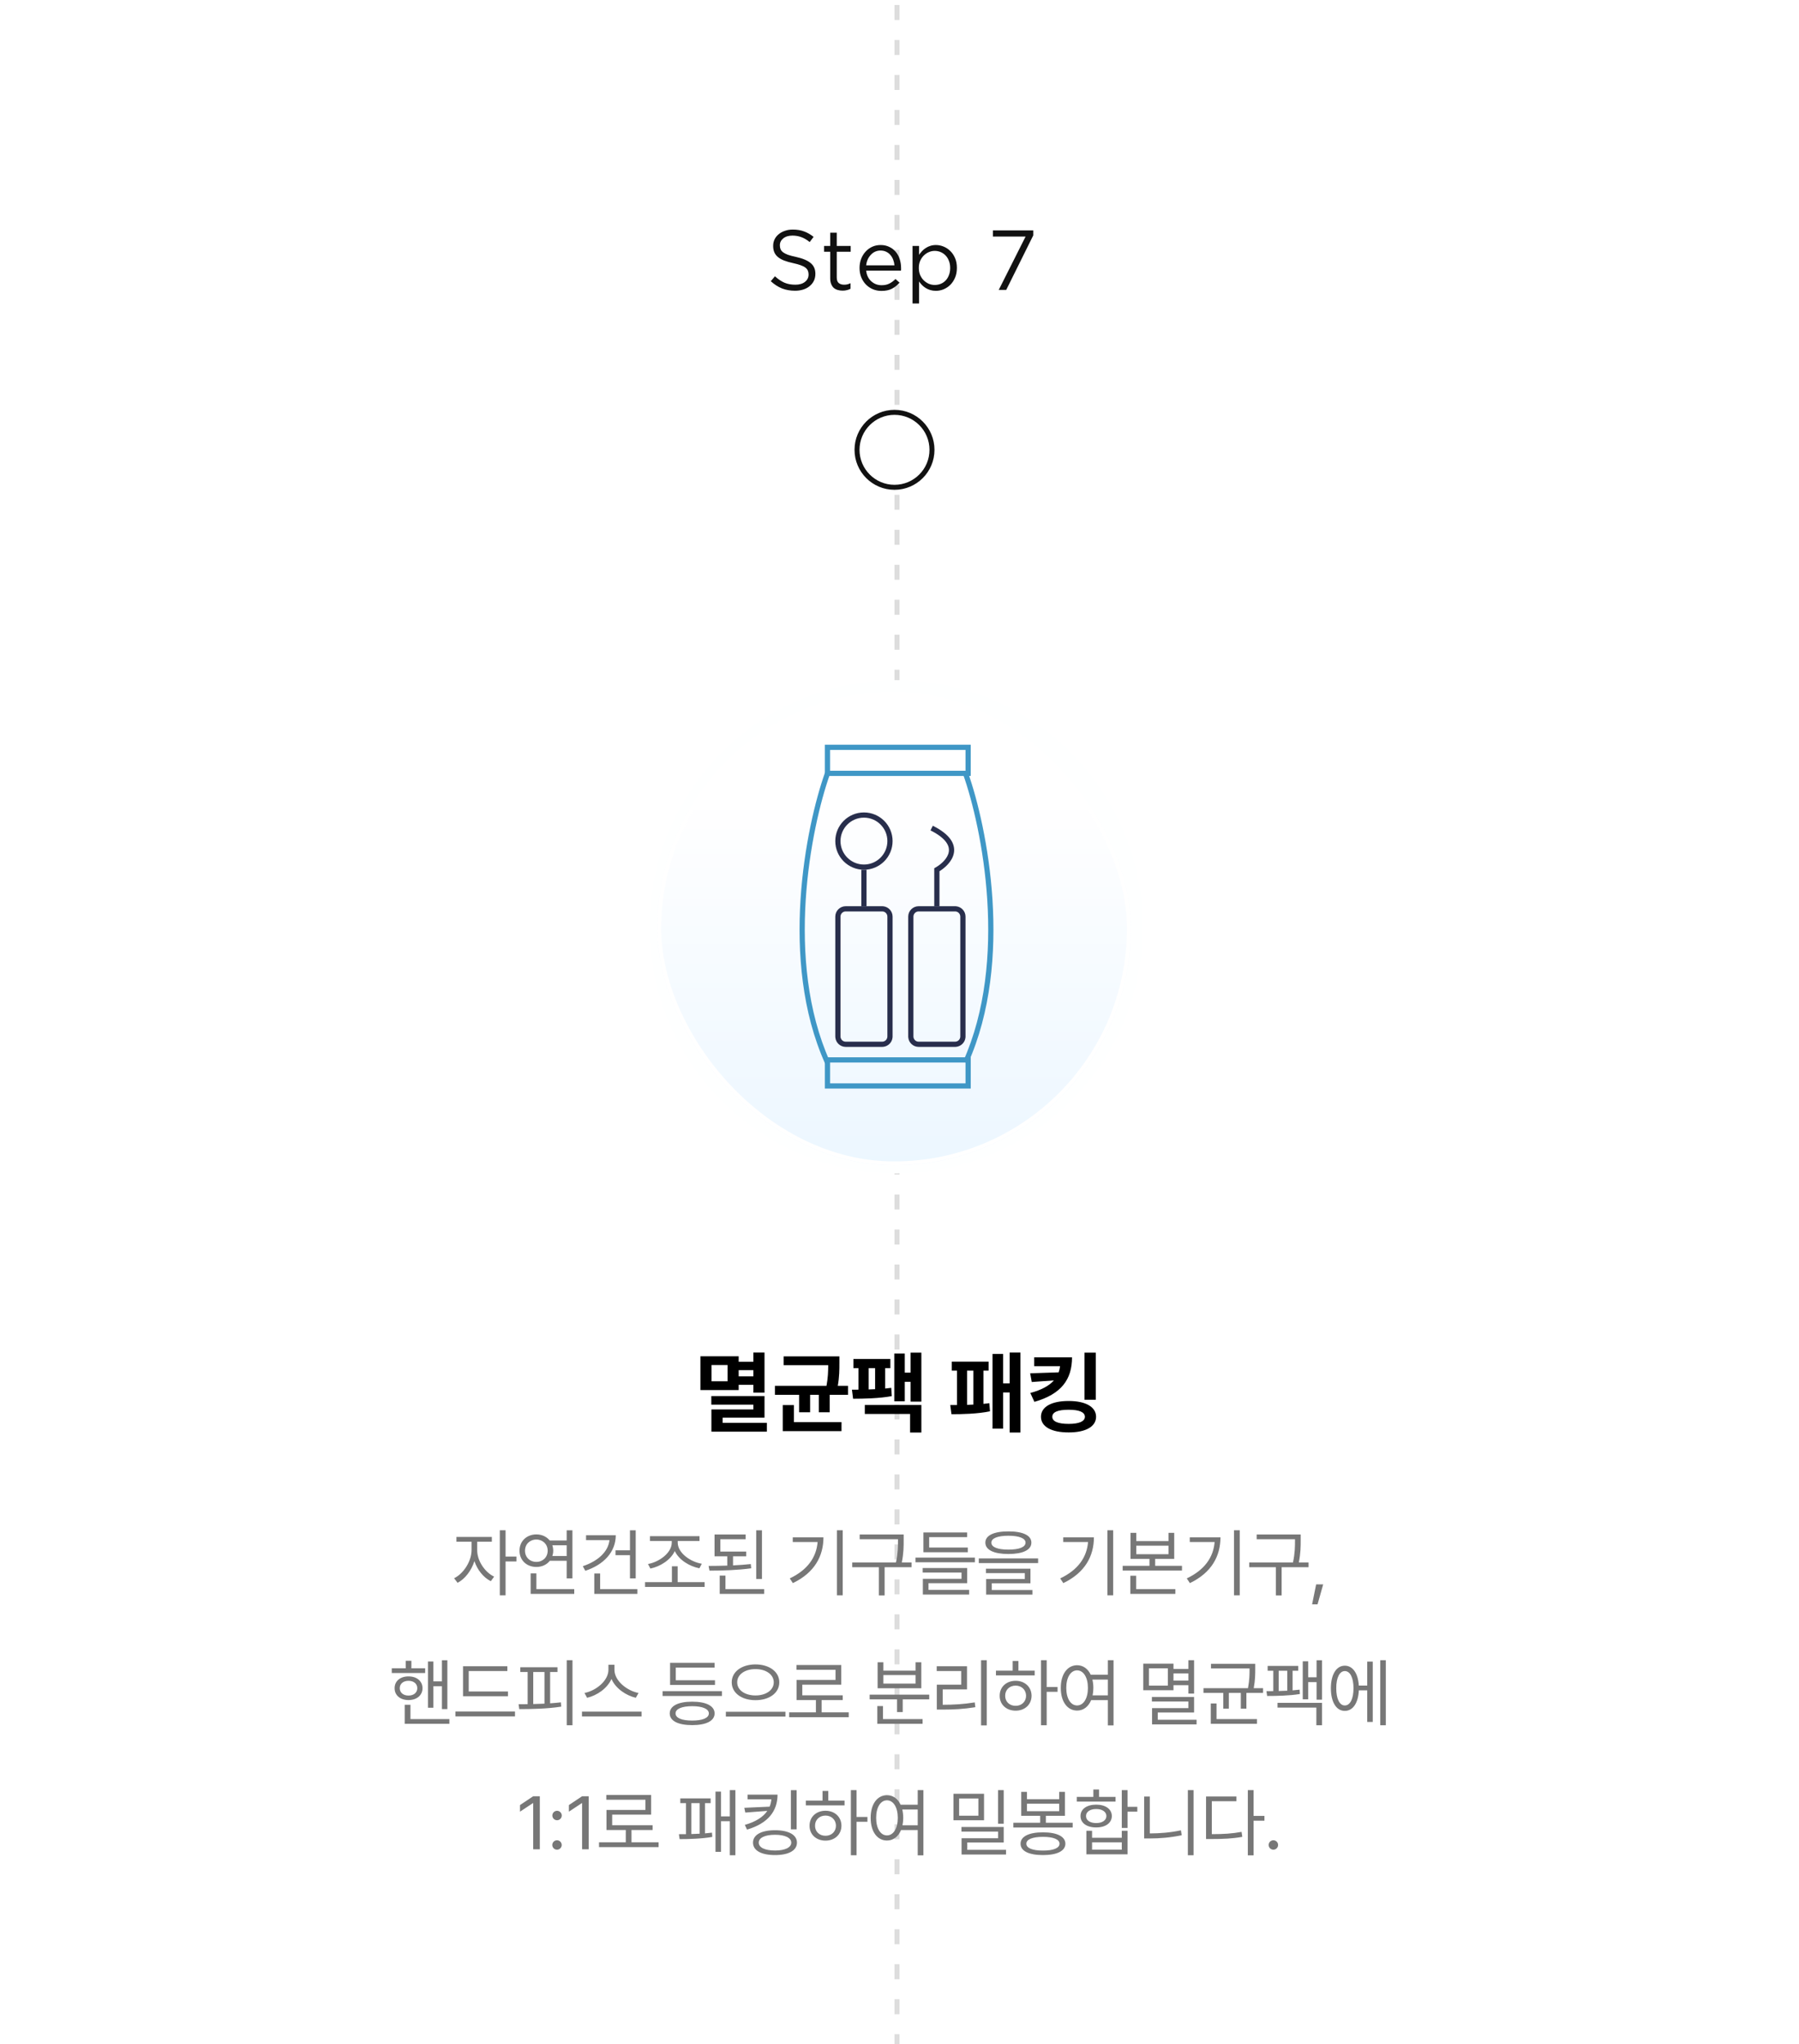 <svg width="360" height="409" viewBox="0 0 360 409" fill="none" xmlns="http://www.w3.org/2000/svg">
<g clip-path="url(#clip0_1_313)">
<line x1="179.5" y1="1229" x2="179.5" y2="-2727" stroke="url(#paint0_linear_1_313)" stroke-dasharray="3 4"/>
<g filter="url(#filter0_d_1_313)">
<circle cx="179.342" cy="182.342" r="49.342" fill="#FEFFFF"/>
</g>
<g filter="url(#filter1_i_1_313)">
<rect x="131.542" y="135.312" width="94.748" height="94.748" rx="47.374" fill="url(#paint1_linear_1_313)" fill-opacity="0.5"/>
<rect x="131.927" y="135.698" width="93.977" height="93.977" rx="46.989" stroke="white" stroke-width="0.771"/>
</g>
<g filter="url(#filter2_d_1_313)">
<circle cx="179" cy="90" r="8" fill="white"/>
<circle cx="179" cy="90" r="7.5" stroke="#111111"/>
</g>
<path d="M159.103 58.17C158.151 58.17 157.278 58.017 156.485 57.711C155.703 57.394 154.955 56.912 154.241 56.266L155.074 55.28C155.697 55.847 156.326 56.272 156.961 56.555C157.596 56.827 158.327 56.963 159.154 56.963C159.959 56.963 160.599 56.776 161.075 56.402C161.562 56.017 161.806 55.529 161.806 54.94V54.906C161.806 54.634 161.761 54.39 161.67 54.175C161.579 53.948 161.421 53.744 161.194 53.563C160.967 53.382 160.65 53.217 160.242 53.07C159.845 52.923 159.335 52.781 158.712 52.645C158.032 52.498 157.437 52.328 156.927 52.135C156.428 51.942 156.015 51.71 155.686 51.438C155.357 51.166 155.114 50.849 154.955 50.486C154.796 50.123 154.717 49.698 154.717 49.211V49.177C154.717 48.712 154.813 48.282 155.006 47.885C155.199 47.488 155.471 47.148 155.822 46.865C156.173 46.57 156.587 46.344 157.063 46.185C157.539 46.015 158.06 45.93 158.627 45.93C159.5 45.93 160.259 46.055 160.905 46.304C161.562 46.542 162.197 46.905 162.809 47.392L162.027 48.429C161.472 47.976 160.911 47.647 160.344 47.443C159.789 47.239 159.205 47.137 158.593 47.137C157.811 47.137 157.193 47.324 156.74 47.698C156.287 48.061 156.06 48.514 156.06 49.058V49.092C156.06 49.375 156.105 49.63 156.196 49.857C156.287 50.072 156.451 50.276 156.689 50.469C156.927 50.65 157.256 50.82 157.675 50.979C158.094 51.126 158.633 51.268 159.29 51.404C160.616 51.699 161.591 52.107 162.214 52.628C162.849 53.149 163.166 53.863 163.166 54.77V54.804C163.166 55.314 163.064 55.779 162.86 56.198C162.656 56.606 162.373 56.957 162.01 57.252C161.659 57.547 161.234 57.773 160.735 57.932C160.236 58.091 159.692 58.17 159.103 58.17ZM168.617 58.153C168.266 58.153 167.937 58.108 167.631 58.017C167.325 57.926 167.059 57.785 166.832 57.592C166.617 57.388 166.447 57.127 166.322 56.81C166.197 56.493 166.135 56.113 166.135 55.671V50.367H164.911V49.211H166.135V46.559H167.444V49.211H170.232V50.367H167.444V55.501C167.444 56.045 167.58 56.425 167.852 56.64C168.124 56.855 168.481 56.963 168.923 56.963C169.15 56.963 169.359 56.94 169.552 56.895C169.756 56.85 169.971 56.77 170.198 56.657V57.779C169.971 57.904 169.728 57.994 169.467 58.051C169.218 58.119 168.934 58.153 168.617 58.153ZM178.992 53.087C178.958 52.69 178.873 52.316 178.737 51.965C178.601 51.602 178.414 51.285 178.176 51.013C177.949 50.741 177.666 50.526 177.326 50.367C176.997 50.208 176.618 50.129 176.187 50.129C175.813 50.129 175.462 50.203 175.133 50.35C174.804 50.497 174.515 50.707 174.266 50.979C174.017 51.24 173.807 51.551 173.637 51.914C173.478 52.277 173.376 52.668 173.331 53.087H178.992ZM173.331 54.141C173.376 54.606 173.49 55.019 173.671 55.382C173.852 55.745 174.085 56.051 174.368 56.3C174.651 56.549 174.969 56.742 175.32 56.878C175.671 57.003 176.04 57.065 176.425 57.065C177.037 57.065 177.558 56.952 177.989 56.725C178.431 56.498 178.833 56.198 179.196 55.824L180.012 56.555C179.57 57.054 179.066 57.456 178.499 57.762C177.932 58.057 177.23 58.204 176.391 58.204C175.79 58.204 175.224 58.096 174.691 57.881C174.158 57.654 173.694 57.343 173.297 56.946C172.9 56.538 172.583 56.051 172.345 55.484C172.118 54.917 172.005 54.294 172.005 53.614C172.005 52.979 172.107 52.384 172.311 51.829C172.526 51.262 172.821 50.775 173.195 50.367C173.569 49.948 174.011 49.619 174.521 49.381C175.042 49.143 175.609 49.024 176.221 49.024C176.867 49.024 177.445 49.149 177.955 49.398C178.465 49.636 178.896 49.965 179.247 50.384C179.598 50.803 179.865 51.296 180.046 51.863C180.227 52.43 180.318 53.036 180.318 53.682C180.318 53.739 180.318 53.807 180.318 53.886C180.318 53.954 180.312 54.039 180.301 54.141H173.331ZM187.046 57.014C187.466 57.014 187.862 56.94 188.236 56.793C188.622 56.634 188.95 56.413 189.222 56.13C189.506 55.835 189.727 55.478 189.885 55.059C190.055 54.64 190.14 54.164 190.14 53.631V53.597C190.14 53.076 190.055 52.605 189.885 52.186C189.727 51.767 189.506 51.41 189.222 51.115C188.939 50.82 188.61 50.594 188.236 50.435C187.862 50.276 187.466 50.197 187.046 50.197C186.638 50.197 186.242 50.282 185.856 50.452C185.482 50.611 185.142 50.843 184.836 51.149C184.542 51.444 184.304 51.801 184.122 52.22C183.952 52.628 183.867 53.081 183.867 53.58V53.614C183.867 54.124 183.952 54.589 184.122 55.008C184.304 55.427 184.542 55.784 184.836 56.079C185.142 56.374 185.482 56.606 185.856 56.776C186.242 56.935 186.638 57.014 187.046 57.014ZM182.609 49.211H183.918V50.979C184.1 50.718 184.298 50.469 184.513 50.231C184.74 49.993 184.989 49.789 185.261 49.619C185.533 49.438 185.834 49.296 186.162 49.194C186.502 49.081 186.876 49.024 187.284 49.024C187.806 49.024 188.316 49.126 188.814 49.33C189.324 49.534 189.778 49.834 190.174 50.231C190.571 50.616 190.888 51.092 191.126 51.659C191.364 52.214 191.483 52.855 191.483 53.58V53.614C191.483 54.328 191.364 54.968 191.126 55.535C190.888 56.102 190.571 56.583 190.174 56.98C189.789 57.365 189.341 57.666 188.831 57.881C188.333 58.085 187.817 58.187 187.284 58.187C186.876 58.187 186.502 58.136 186.162 58.034C185.822 57.932 185.516 57.796 185.244 57.626C184.972 57.456 184.723 57.258 184.496 57.031C184.281 56.804 184.088 56.566 183.918 56.317V60.72H182.609V49.211ZM205.234 47.324H198.689V46.1H206.764V47.103L201.358 58H199.862L205.234 47.324Z" fill="#111111"/>
<path d="M95.493 310.169C95.482 312.251 96.995 314.55 98.88 315.452L98.217 316.363C96.762 315.643 95.524 314.11 94.938 312.349C94.332 314.255 93.027 315.939 91.567 316.684L90.872 315.773C92.747 314.861 94.353 312.385 94.363 310.169V308.47H91.339V307.506H98.424V308.47H95.493V310.169ZM100.019 319.191V306.17H101.169V311.432H103.345V312.416H101.169V319.191H100.019ZM114.548 306.18V315.804H113.398V312.282H110.026C109.42 313.048 108.457 313.515 107.338 313.515C105.391 313.515 103.951 312.168 103.961 310.262C103.951 308.356 105.391 307.009 107.338 306.999C108.446 307.004 109.4 307.465 110.011 308.221H113.398V306.18H114.548ZM105.059 310.262C105.059 311.567 106.012 312.499 107.338 312.499C108.623 312.499 109.596 311.567 109.596 310.262C109.596 308.967 108.623 308.035 107.338 308.024C106.012 308.035 105.059 308.967 105.059 310.262ZM106.188 318.901V314.799H107.338V317.948H114.911V318.901H106.188ZM110.529 309.174C110.643 309.511 110.705 309.873 110.705 310.262C110.705 310.64 110.643 310.997 110.534 311.329H113.398V309.174H110.529ZM127.212 306.18V315.804H126.062V311.153H123.172V310.189H126.062V306.18H127.212ZM116.625 313.359C119.619 312.37 121.706 310.495 121.965 308.138H117.277V307.175H123.224C123.213 310.521 120.82 313.069 117.122 314.281L116.625 313.359ZM118.925 318.901V314.82H120.095V317.948H127.543V318.901H118.925ZM141.005 316.55V317.513H129.082V316.55H134.458V313.38H135.608V316.55H141.005ZM129.672 312.924C131.868 312.541 134.427 310.718 134.427 308.646V308.325H130.066V307.351H139.979V308.325H135.618V308.646C135.618 310.718 138.187 312.51 140.435 312.872L139.959 313.784C137.975 313.39 135.872 312.126 135.033 310.329C134.194 312.137 132.101 313.432 130.149 313.836L129.672 312.924ZM149.318 310.438V311.381H146.687V313.199C147.904 313.142 149.116 313.059 150.24 312.934L150.323 313.784C147.526 314.167 144.428 314.25 141.973 314.25L141.797 313.307C142.942 313.302 144.226 313.287 145.537 313.245V311.381H142.988V307.019H149.214V307.972H144.149V310.438H149.318ZM144.024 318.901V315.244H145.174V317.948H152.913V318.901H144.024ZM151.328 315.918V306.18H152.477V315.918H151.328ZM168.637 306.17V319.191H167.487V306.17H168.637ZM158.04 315.804C161.562 314.136 163.359 311.629 163.613 308.521H158.64V307.589H164.783C164.773 311.329 163.033 314.644 158.661 316.747L158.04 315.804ZM180.835 307.019V308.159C180.835 309.392 180.835 310.738 180.462 312.613H182.409V313.566H177.023V319.212H175.873V313.566H170.538V312.613H179.291C179.695 310.743 179.695 309.371 179.695 308.159V307.972H172.03V307.019H180.835ZM195.084 311.64V312.572H183.202V311.64H195.084ZM184.642 314.633V313.732H193.54V316.757H185.802V318.104H193.934V319.036H184.673V315.887H192.411V314.633H184.642ZM184.787 310.573V306.615H193.53V307.548H185.936V309.63H193.664V310.573H184.787ZM201.791 306.398C204.691 306.398 206.39 307.195 206.39 308.646C206.39 310.117 204.691 310.914 201.791 310.925C198.89 310.914 197.181 310.117 197.181 308.646C197.181 307.195 198.89 306.398 201.791 306.398ZM195.866 312.738V311.805H207.737V312.738H195.866ZM197.305 314.747V313.867H206.204V316.778H198.466V318.135H206.598V319.046H197.337V315.928H205.075V314.747H197.305ZM198.383 308.646C198.372 309.547 199.636 310.044 201.791 310.044C203.956 310.044 205.22 309.547 205.22 308.646C205.22 307.786 203.956 307.268 201.791 307.268C199.636 307.268 198.372 307.786 198.383 308.646ZM222.757 306.17V319.191H221.607V306.17H222.757ZM212.16 315.804C215.682 314.136 217.479 311.629 217.733 308.521H212.761V307.589H218.904C218.893 311.329 217.153 314.644 212.781 316.747L212.16 315.804ZM227.382 306.688V308.345H233.826V306.688H234.976V311.898H231.163V313.287H236.529V314.24H224.658V313.287H230.024V311.898H226.232V306.688H227.382ZM226.191 318.901V315.276H227.351V317.948H235.203V318.901H226.191ZM227.382 310.966H233.826V309.257H227.382V310.966ZM248.085 306.17V319.191H246.935V306.17H248.085ZM237.488 315.804C241.01 314.136 242.807 311.629 243.061 308.521H238.088V307.589H244.231C244.221 311.329 242.481 314.644 238.109 316.747L237.488 315.804ZM260.283 307.019V308.159C260.283 309.392 260.283 310.738 259.91 312.613H261.857V313.566H256.47V319.212H255.321V313.566H249.986V312.613H258.739C259.143 310.743 259.143 309.371 259.143 308.159V307.972H251.477V307.019H260.283ZM264.783 317.006L263.654 320.994H262.567L263.375 317.006H264.783ZM89.523 332.18V341.949H88.436V337.37H86.726V341.68H85.638V332.429H86.726V336.407H88.436V332.18H89.523ZM78.397 334.729V333.796H81.184V332.284H82.324V333.796H85.079V334.729H78.397ZM78.967 337.774C78.957 336.345 80.107 335.402 81.743 335.412C83.391 335.402 84.54 336.345 84.551 337.774C84.54 339.204 83.391 340.146 81.743 340.146C80.107 340.146 78.957 339.204 78.967 337.774ZM79.993 337.774C79.993 338.644 80.708 339.256 81.743 339.245C82.79 339.256 83.504 338.644 83.504 337.774C83.504 336.883 82.79 336.293 81.743 336.293C80.708 336.293 79.993 336.883 79.993 337.774ZM80.987 344.901V341.089H82.137V343.948H89.927V344.901H80.987ZM101.648 338.427V339.38H92.657V333.382H101.524V334.335H93.796V338.427H101.648ZM91.134 343.41V342.446H103.057V343.41H91.134ZM114.561 332.17V345.191H113.411V332.17H114.561ZM103.777 340.975C104.342 340.975 104.953 340.975 105.59 340.965V334.532H104.119V333.579H111.557V334.532H110.086V340.799C110.821 340.747 111.546 340.685 112.24 340.602L112.303 341.462C109.464 341.907 106.325 341.949 103.912 341.959L103.777 340.975ZM106.709 340.944C107.444 340.929 108.2 340.903 108.957 340.866V334.532H106.709V340.944ZM122.957 334.086C122.957 336.314 125.505 338.302 127.774 338.727L127.235 339.691C125.272 339.235 123.205 337.842 122.361 335.925C121.517 337.831 119.455 339.23 117.487 339.691L116.959 338.727C119.217 338.292 121.745 336.324 121.755 334.086V333.081H122.957V334.086ZM116.462 343.42V342.456H128.385V343.42H116.462ZM144.472 338.365V339.328H132.59V338.365H144.472ZM134.02 342.819C134.02 341.317 135.708 340.468 138.516 340.468C141.313 340.468 142.991 341.317 143.001 342.819C142.991 344.321 141.313 345.16 138.516 345.16C135.708 345.16 134.02 344.321 134.02 342.819ZM134.092 337.122V332.698H142.991V333.651H135.232V336.179H143.074V337.122H134.092ZM135.19 342.819C135.18 343.731 136.433 344.249 138.516 344.249C140.587 344.249 141.841 343.731 141.851 342.819C141.841 341.907 140.587 341.379 138.516 341.369C136.433 341.379 135.18 341.907 135.19 342.819ZM151.179 333.009C153.904 333.019 155.945 334.439 155.945 336.593C155.945 338.758 153.904 340.177 151.179 340.167C148.465 340.177 146.425 338.758 146.425 336.593C146.425 334.439 148.465 333.019 151.179 333.009ZM145.254 343.451V342.488H157.177V343.451H145.254ZM147.523 336.593C147.512 338.168 149.087 339.224 151.179 339.224C153.272 339.224 154.836 338.168 154.836 336.593C154.836 335.029 153.272 333.941 151.179 333.952C149.087 333.941 147.512 335.029 147.523 336.593ZM169.841 342.602V343.575H157.918V342.602H163.274V340.146H159.41V336.127H167.2V334.086H159.378V333.133H168.339V337.07H160.549V339.193H168.64V340.146H164.413V342.602H169.841ZM185.949 339.059V340.001H180.645V342.55H179.506V340.001H174.026V339.059H185.949ZM175.559 344.901V341.348H176.698V343.948H184.623V344.901H175.559ZM175.621 337.785V332.584H176.771V334.262H183.214V332.584H184.364V337.785H175.621ZM176.771 336.852H183.214V335.143H176.771V336.852ZM197.463 332.17V345.212H196.324V332.17H197.463ZM187.446 334.335V333.382H193.506V338.012H188.647V341.089C190.807 341.084 192.729 340.991 195.06 340.613L195.174 341.576C192.781 341.959 190.802 342.052 188.554 342.052H187.466V337.07H192.346V334.335H187.446ZM209.454 332.17V337.536H211.629V338.499H209.454V345.191H208.314V332.17H209.454ZM199.302 335.215V334.262H202.648V332.325H203.797V334.262H207.05V335.215H199.302ZM200.047 339.287C200.037 337.526 201.384 336.293 203.238 336.293C205.082 336.293 206.418 337.526 206.429 339.287C206.418 341.048 205.082 342.27 203.238 342.27C201.384 342.27 200.037 341.048 200.047 339.287ZM201.146 339.287C201.135 340.468 202.026 341.307 203.238 341.296C204.44 341.307 205.32 340.468 205.331 339.287C205.32 338.106 204.44 337.256 203.238 337.256C202.026 337.256 201.135 338.106 201.146 339.287ZM215.539 333.175C216.736 333.18 217.71 333.879 218.269 335.081H221.693V332.17H222.832V345.212H221.693V340.157H218.352C217.808 341.478 216.798 342.249 215.539 342.249C213.613 342.249 212.266 340.488 212.276 337.712C212.266 334.946 213.613 333.185 215.539 333.175ZM213.374 337.712C213.374 339.836 214.255 341.224 215.539 341.224C216.814 341.224 217.704 339.836 217.704 337.712C217.704 335.599 216.814 334.211 215.539 334.2C214.255 334.211 213.374 335.599 213.374 337.712ZM218.6 336.044C218.725 336.547 218.792 337.106 218.792 337.712C218.792 338.251 218.74 338.748 218.642 339.204H221.693V336.044H218.6ZM234.827 332.864V333.921H237.811V332.17H238.95V338.852H237.811V337.173H234.827V338.178H228.778V332.864H234.827ZM229.917 337.256H233.698V333.796H229.917V337.256ZM230.508 340.436V339.525H238.95V342.633H231.678V344.083H239.448V345.015H230.539V341.762H237.811V340.436H230.508ZM234.827 336.251H237.811V334.822H234.827V336.251ZM251.189 332.885V333.869C251.189 334.91 251.189 336.132 250.884 337.764H252.754V338.717H249.418V341.866H248.299V338.717H245.906V341.866H244.788V338.717H240.83V337.764H249.734C250.05 336.112 250.05 334.905 250.05 333.869V333.817H242.332V332.885H251.189ZM242.291 344.901V340.83H243.441V343.948H251.531V344.901H242.291ZM264.558 332.18V340.074H263.46V336.552H261.782V339.991H260.694V332.387H261.782V335.588H263.46V332.18H264.558ZM253.432 338.365C253.836 338.365 254.302 338.359 254.799 338.354V334.283H253.67V333.309H259.793V334.283H258.663V338.204C259.155 338.168 259.632 338.121 260.072 338.064L260.124 338.934C258.032 339.287 255.286 339.328 253.567 339.328L253.432 338.365ZM255.649 341.659V340.706H264.558V345.191H263.418V341.659H255.649ZM255.877 338.334C256.436 338.318 257.022 338.302 257.596 338.271V334.283H255.877V338.334ZM277.315 332.17V345.191H276.206V332.17H277.315ZM266.324 337.785C266.324 335.019 267.422 333.268 269.11 333.268C270.695 333.268 271.768 334.791 271.913 337.246H273.596V332.45H274.704V344.528H273.596V338.199H271.918C271.804 340.737 270.721 342.322 269.11 342.311C267.422 342.322 266.324 340.561 266.324 337.785ZM267.401 337.785C267.391 339.898 268.064 341.234 269.11 341.224C270.177 341.234 270.851 339.898 270.851 337.785C270.851 335.671 270.177 334.345 269.11 334.345C268.064 334.345 267.391 335.671 267.401 337.785ZM108.025 359.392V370H106.699V360.77H106.637L104.057 362.479V361.153L106.699 359.392H108.025ZM111.464 370.083C110.946 370.083 110.51 369.658 110.521 369.14C110.51 368.622 110.946 368.198 111.464 368.198C111.981 368.198 112.406 368.622 112.406 369.14C112.406 369.658 111.981 370.083 111.464 370.083ZM110.531 363.246C110.521 362.728 110.956 362.303 111.474 362.303C111.992 362.303 112.417 362.728 112.417 363.246C112.417 363.764 111.992 364.189 111.474 364.189C110.956 364.189 110.521 363.764 110.531 363.246ZM117.81 359.392V370H116.485V360.77H116.422L113.843 362.479V361.153L116.485 359.392H117.81ZM131.795 368.602V369.575H119.871V368.602H125.227V366.146H121.363V362.127H129.153V360.086H121.332V359.133H130.293V363.07H122.503V365.193H130.593V366.146H126.367V368.602H131.795ZM147.157 358.17V371.191H146.048V364.385H144.277V370.508H143.179V358.46H144.277V363.422H146.048V358.17H147.157ZM135.855 366.985C136.275 366.985 136.756 366.985 137.274 366.975V360.77H136.135V359.817H142.205V360.77H141.076V366.82C141.568 366.778 142.039 366.732 142.474 366.675L142.537 367.524C140.465 367.907 137.709 367.97 136 367.97L135.855 366.985ZM138.341 366.954C138.885 366.939 139.45 366.918 140.009 366.887V360.77H138.341V366.954ZM155.594 359.071C155.584 362.396 153.667 364.831 149.482 366.064L149.047 365.121C151.264 364.489 152.725 363.526 153.548 362.319L149.14 362.655L148.944 361.702L154.009 361.474C154.201 361.008 154.315 360.516 154.361 360.003H149.596V359.071H155.594ZM150.684 368.674C150.684 367.099 152.362 366.188 155.097 366.188C157.79 366.188 159.479 367.099 159.479 368.674C159.479 370.259 157.79 371.16 155.097 371.16C152.362 371.16 150.684 370.259 150.684 368.674ZM151.834 368.674C151.834 369.648 153.066 370.249 155.097 370.249C157.086 370.249 158.339 369.648 158.339 368.674C158.339 367.7 157.086 367.099 155.097 367.099C153.066 367.099 151.834 367.7 151.834 368.674ZM158.267 366.012V358.18H159.417V366.012H158.267ZM171.407 358.17V363.536H173.583V364.499H171.407V371.191H170.268V358.17H171.407ZM161.255 361.215V360.262H164.601V358.325H165.751V360.262H169.004V361.215H161.255ZM162.001 365.287C161.991 363.526 163.337 362.293 165.192 362.293C167.036 362.293 168.372 363.526 168.382 365.287C168.372 367.048 167.036 368.27 165.192 368.27C163.337 368.27 161.991 367.048 162.001 365.287ZM163.099 365.287C163.089 366.468 163.98 367.307 165.192 367.296C166.393 367.307 167.274 366.468 167.284 365.287C167.274 364.106 166.393 363.256 165.192 363.256C163.98 363.256 163.089 364.106 163.099 365.287ZM177.493 359.175C178.689 359.18 179.663 359.879 180.223 361.081H183.646V358.17H184.786V371.212H183.646V366.157H180.305C179.762 367.478 178.752 368.249 177.493 368.249C175.566 368.249 174.219 366.488 174.23 363.712C174.219 360.946 175.566 359.185 177.493 359.175ZM175.328 363.712C175.328 365.836 176.208 367.224 177.493 367.224C178.767 367.224 179.658 365.836 179.658 363.712C179.658 361.599 178.767 360.211 177.493 360.2C176.208 360.211 175.328 361.599 175.328 363.712ZM180.554 362.044C180.678 362.547 180.746 363.106 180.746 363.712C180.746 364.251 180.694 364.748 180.596 365.204H183.646V362.044H180.554ZM196.916 358.895V364.199H190.804V358.895H196.916ZM191.933 363.287H195.787V359.838H191.933V363.287ZM192.399 366.457V365.535H200.852V368.643H193.559V370.104H201.318V371.046H192.42V367.794H199.733V366.457H192.399ZM199.723 364.883V358.17H200.852V364.883H199.723ZM214.656 364.696V365.649H202.784V364.696H208.15V363.298H204.359V358.512H205.508V359.983H211.952V358.512H213.102V363.298H209.29V364.696H214.656ZM204.224 368.892C204.224 367.431 205.892 366.613 208.709 366.613C211.506 366.613 213.185 367.431 213.195 368.892C213.185 370.352 211.506 371.16 208.709 371.16C205.892 371.16 204.224 370.352 204.224 368.892ZM205.384 368.892C205.384 369.762 206.627 370.269 208.709 370.259C210.781 370.269 212.024 369.762 212.024 368.892C212.024 368.011 210.781 367.514 208.709 367.514C206.627 367.514 205.384 368.011 205.384 368.892ZM205.508 362.376H211.952V360.884H205.508V362.376ZM225.631 358.17V361.506H227.589V362.479H225.631V365.732H224.481V358.17H225.631ZM215.479 360.459V359.517H218.794V358.046H219.933V359.517H223.238V360.459H215.479ZM216.225 363.349C216.214 361.961 217.468 361.07 219.364 361.07C221.228 361.07 222.482 361.961 222.492 363.349C222.482 364.738 221.228 365.639 219.364 365.628C217.468 365.639 216.214 364.738 216.225 363.349ZM217.323 363.349C217.312 364.199 218.131 364.758 219.364 364.758C220.576 364.758 221.394 364.199 221.404 363.349C221.394 362.51 220.576 361.941 219.364 361.951C218.131 361.941 217.312 362.51 217.323 363.349ZM217.395 371.015V366.302H218.535V367.7H224.481V366.302H225.631V371.015H217.395ZM218.535 370.083H224.481V368.612H218.535V370.083ZM238.844 358.17V371.191H237.704V358.17H238.844ZM228.961 367.835V359.454H230.09V366.83C232.079 366.825 234.125 366.67 236.316 366.209L236.472 367.193C234.161 367.669 232.1 367.835 230.018 367.835H228.961ZM250.855 358.17V363.318H253.03V364.282H250.855V371.212H249.705V358.17H250.855ZM241.345 367.949V359.444H247.426V360.387H242.495V366.975C244.852 366.97 246.52 366.877 248.452 366.519L248.597 367.514C246.556 367.876 244.847 367.949 242.371 367.949H241.345ZM254.817 370.083C254.299 370.083 253.864 369.658 253.875 369.14C253.864 368.622 254.299 368.198 254.817 368.198C255.335 368.198 255.76 368.622 255.76 369.14C255.76 369.658 255.335 370.083 254.817 370.083Z" fill="#777777"/>
<path d="M147.817 271.363V272.47H150.757V270.611H152.988V278.642H150.757V277.075H147.817V278.126H140.165V271.363H147.817ZM142.341 281.041V279.319H152.988V283.639H144.609V284.677H153.46V286.442H142.359V281.998H150.757V281.041H142.341ZM142.378 276.36H145.598V273.11H142.378V276.36ZM147.817 275.372H150.757V274.142H147.817V275.372ZM167.973 271.382V272.743C167.973 274.023 167.973 275.453 167.65 277.28H169.701V279.07H166.027V282.564H163.852V279.07H162.112V282.564H159.911V279.07H155.069V277.28H165.393C165.698 275.615 165.729 274.328 165.735 273.141H156.822V271.382H167.973ZM156.636 286.343V281.128H158.873V284.534H168.395V286.343H156.636ZM184.375 270.636V280.438H182.218V276.472H181.056V280.369H178.955V270.81H181.056V274.639H182.218V270.636H184.375ZM170.483 278.045C170.875 278.045 171.316 278.039 171.782 278.039V273.731H170.775V271.904H178.172V273.731H177.134V277.815C177.556 277.778 177.96 277.728 178.346 277.678L178.458 279.331C175.984 279.804 172.727 279.854 170.713 279.86L170.483 278.045ZM173.056 282.905V281.109H184.375V286.622H182.118V282.905H173.056ZM173.833 277.995C174.256 277.983 174.691 277.97 175.12 277.945V273.731H173.833V277.995ZM204.192 270.611V286.622H202.047V278.604H200.73V285.839H198.616V270.891H200.73V276.783H202.047V270.611H204.192ZM190.157 281.122C190.555 281.122 191.009 281.122 191.5 281.115V274.235H190.455V272.439H197.827V274.235H196.795V280.885C197.205 280.848 197.603 280.805 197.982 280.749L198.107 282.371C195.639 282.899 192.376 282.955 190.4 282.955L190.157 281.122ZM193.52 281.078C193.936 281.066 194.359 281.047 194.781 281.028V274.235H193.52V281.078ZM214.527 271.575C214.521 276 212.389 278.934 206.994 280.481L206.18 278.704C208.467 278.088 209.965 277.237 210.897 276.193L206.466 276.51L206.149 274.769L211.848 274.577C211.991 274.185 212.078 273.775 212.128 273.346H206.957V271.575H214.527ZM208.312 283.465C208.312 281.463 210.431 280.301 213.856 280.307C217.194 280.301 219.332 281.463 219.338 283.465C219.332 285.466 217.194 286.604 213.856 286.597C210.431 286.604 208.312 285.466 208.312 283.465ZM210.58 283.465C210.574 284.385 211.687 284.888 213.856 284.888C215.951 284.888 217.094 284.385 217.1 283.465C217.094 282.532 215.951 282.06 213.856 282.06C211.687 282.06 210.574 282.532 210.58 283.465ZM217.026 280.065V270.636H219.276V280.065H217.026Z" fill="black"/>
<path d="M177.575 168.285C177.575 165.694 175.475 163.594 172.884 163.594C170.293 163.594 168.193 165.694 168.193 168.285C168.193 170.875 170.293 172.975 172.884 172.975V174.018C169.717 174.018 167.151 171.451 167.151 168.285C167.151 165.118 169.717 162.551 172.884 162.551C176.05 162.551 178.617 165.118 178.617 168.285C178.617 171.451 176.05 174.018 172.884 174.018V172.975C175.475 172.975 177.575 170.875 177.575 168.285Z" fill="#282E4C"/>
<path d="M173.404 181.315L172.362 181.315L172.362 174.018L173.404 174.018L173.404 181.315Z" fill="#282E4C"/>
<path d="M176.532 208.417V209.46H169.235V208.417H176.532ZM177.575 207.375V183.4C177.575 182.824 177.108 182.357 176.532 182.357H169.235C168.66 182.357 168.193 182.824 168.193 183.4V207.375C168.193 207.951 168.66 208.417 169.235 208.417V209.46C168.156 209.46 167.268 208.639 167.162 207.588L167.15 207.375V183.4C167.15 182.248 168.084 181.315 169.235 181.315H176.532L176.745 181.326C177.796 181.432 178.617 182.32 178.617 183.4V207.375L178.606 207.588C178.506 208.569 177.726 209.349 176.745 209.449L176.532 209.46V208.417C177.108 208.417 177.575 207.951 177.575 207.375Z" fill="#282E4C"/>
<path d="M190.177 167.886C190.856 168.824 191.045 169.775 190.884 170.67C190.726 171.545 190.241 172.318 189.663 172.949C189.16 173.497 188.568 173.959 187.999 174.313L187.999 181.314L186.956 181.314L186.956 173.714L187.219 173.564C187.789 173.238 188.401 172.784 188.895 172.244C189.392 171.702 189.746 171.102 189.857 170.484C189.965 169.885 189.855 169.22 189.332 168.498C188.799 167.762 187.828 166.957 186.202 166.144L186.668 165.211C188.377 166.066 189.509 166.964 190.177 167.886Z" fill="#282E4C"/>
<path d="M191.126 208.417V209.46H183.829V208.417H191.126ZM192.168 207.375V183.4C192.168 182.824 191.702 182.357 191.126 182.357H183.829C183.253 182.357 182.787 182.824 182.787 183.4V207.375C182.787 207.951 183.253 208.417 183.829 208.417V209.46C182.749 209.46 181.862 208.639 181.755 207.588L181.744 207.375V183.4C181.744 182.248 182.678 181.315 183.829 181.315H191.126L191.339 181.326C192.39 181.432 193.211 182.32 193.211 183.4V207.375L193.2 207.588C193.1 208.569 192.32 209.349 191.339 209.449L191.126 209.46V208.417C191.702 208.417 192.168 207.951 192.168 207.375Z" fill="#282E4C"/>
<path d="M194.253 149V155.254H165.065V149H194.253ZM166.108 154.212H193.211V150.042H166.108V154.212Z" fill="#3F97C6"/>
<path d="M194.254 211.545V217.799H165.066V211.545H194.254ZM166.109 216.757H193.211V212.587H166.109V216.757Z" fill="#3F97C6"/>
<path d="M166.078 154.905C164.182 160.246 161.899 169.555 161.233 180.068C160.567 190.585 161.523 202.261 166.062 212.371L165.111 212.798C160.476 202.477 159.521 190.612 160.193 180.002C160.865 169.39 163.169 159.987 165.095 154.557L166.078 154.905Z" fill="#3F97C6"/>
<path d="M192.719 154.905C194.614 160.246 196.898 169.555 197.564 180.068C198.23 190.585 197.273 202.261 192.734 212.371L193.686 212.798C198.32 202.477 199.276 190.612 198.604 180.002C197.932 169.39 195.628 159.987 193.702 154.557L192.719 154.905Z" fill="#3F97C6"/>
</g>
<defs>
<filter id="filter0_d_1_313" x="116.123" y="122.206" width="126.438" height="126.438" filterUnits="userSpaceOnUse" color-interpolation-filters="sRGB">
<feFlood flood-opacity="0" result="BackgroundImageFix"/>
<feColorMatrix in="SourceAlpha" type="matrix" values="0 0 0 0 0 0 0 0 0 0 0 0 0 0 0 0 0 0 127 0" result="hardAlpha"/>
<feOffset dy="3.084"/>
<feGaussianBlur stdDeviation="6.939"/>
<feComposite in2="hardAlpha" operator="out"/>
<feColorMatrix type="matrix" values="0 0 0 0 0 0 0 0 0 0 0 0 0 0 0 0 0 0 0.08 0"/>
<feBlend mode="normal" in2="BackgroundImageFix" result="effect1_dropShadow_1_313"/>
<feBlend mode="normal" in="SourceGraphic" in2="effect1_dropShadow_1_313" result="shape"/>
</filter>
<filter id="filter1_i_1_313" x="131.542" y="135.312" width="94.748" height="97.832" filterUnits="userSpaceOnUse" color-interpolation-filters="sRGB">
<feFlood flood-opacity="0" result="BackgroundImageFix"/>
<feBlend mode="normal" in="SourceGraphic" in2="BackgroundImageFix" result="shape"/>
<feColorMatrix in="SourceAlpha" type="matrix" values="0 0 0 0 0 0 0 0 0 0 0 0 0 0 0 0 0 0 127 0" result="hardAlpha"/>
<feOffset dy="3.084"/>
<feGaussianBlur stdDeviation="1.542"/>
<feComposite in2="hardAlpha" operator="arithmetic" k2="-1" k3="1"/>
<feColorMatrix type="matrix" values="0 0 0 0 0.624 0 0 0 0 0.715 0 0 0 0 0.897 0 0 0 0.25 0"/>
<feBlend mode="normal" in2="shape" result="effect1_innerShadow_1_313"/>
</filter>
<filter id="filter2_d_1_313" x="161" y="72" width="36" height="36" filterUnits="userSpaceOnUse" color-interpolation-filters="sRGB">
<feFlood flood-opacity="0" result="BackgroundImageFix"/>
<feColorMatrix in="SourceAlpha" type="matrix" values="0 0 0 0 0 0 0 0 0 0 0 0 0 0 0 0 0 0 127 0" result="hardAlpha"/>
<feOffset/>
<feGaussianBlur stdDeviation="5"/>
<feComposite in2="hardAlpha" operator="out"/>
<feColorMatrix type="matrix" values="0 0 0 0 0.422 0 0 0 0 0.422 0 0 0 0 0.422 0 0 0 0.5 0"/>
<feBlend mode="normal" in2="BackgroundImageFix" result="effect1_dropShadow_1_313"/>
<feBlend mode="normal" in="SourceGraphic" in2="effect1_dropShadow_1_313" result="shape"/>
</filter>
<linearGradient id="paint0_linear_1_313" x1="180.5" y1="1229" x2="180.5" y2="-2727" gradientUnits="userSpaceOnUse">
<stop stop-color="#DDDDDD" stop-opacity="0"/>
<stop offset="0.076" stop-color="#DDDDDD"/>
<stop offset="0.913" stop-color="#DDDDDD"/>
<stop offset="1" stop-color="#DDDDDD" stop-opacity="0"/>
</linearGradient>
<linearGradient id="paint1_linear_1_313" x1="178.916" y1="135.312" x2="178.916" y2="230.06" gradientUnits="userSpaceOnUse">
<stop offset="0.25" stop-color="white"/>
<stop offset="1" stop-color="#DAEFFF"/>
</linearGradient>
<clipPath id="clip0_1_313">
<rect width="360" height="409" fill="white"/>
</clipPath>
</defs>
</svg>
